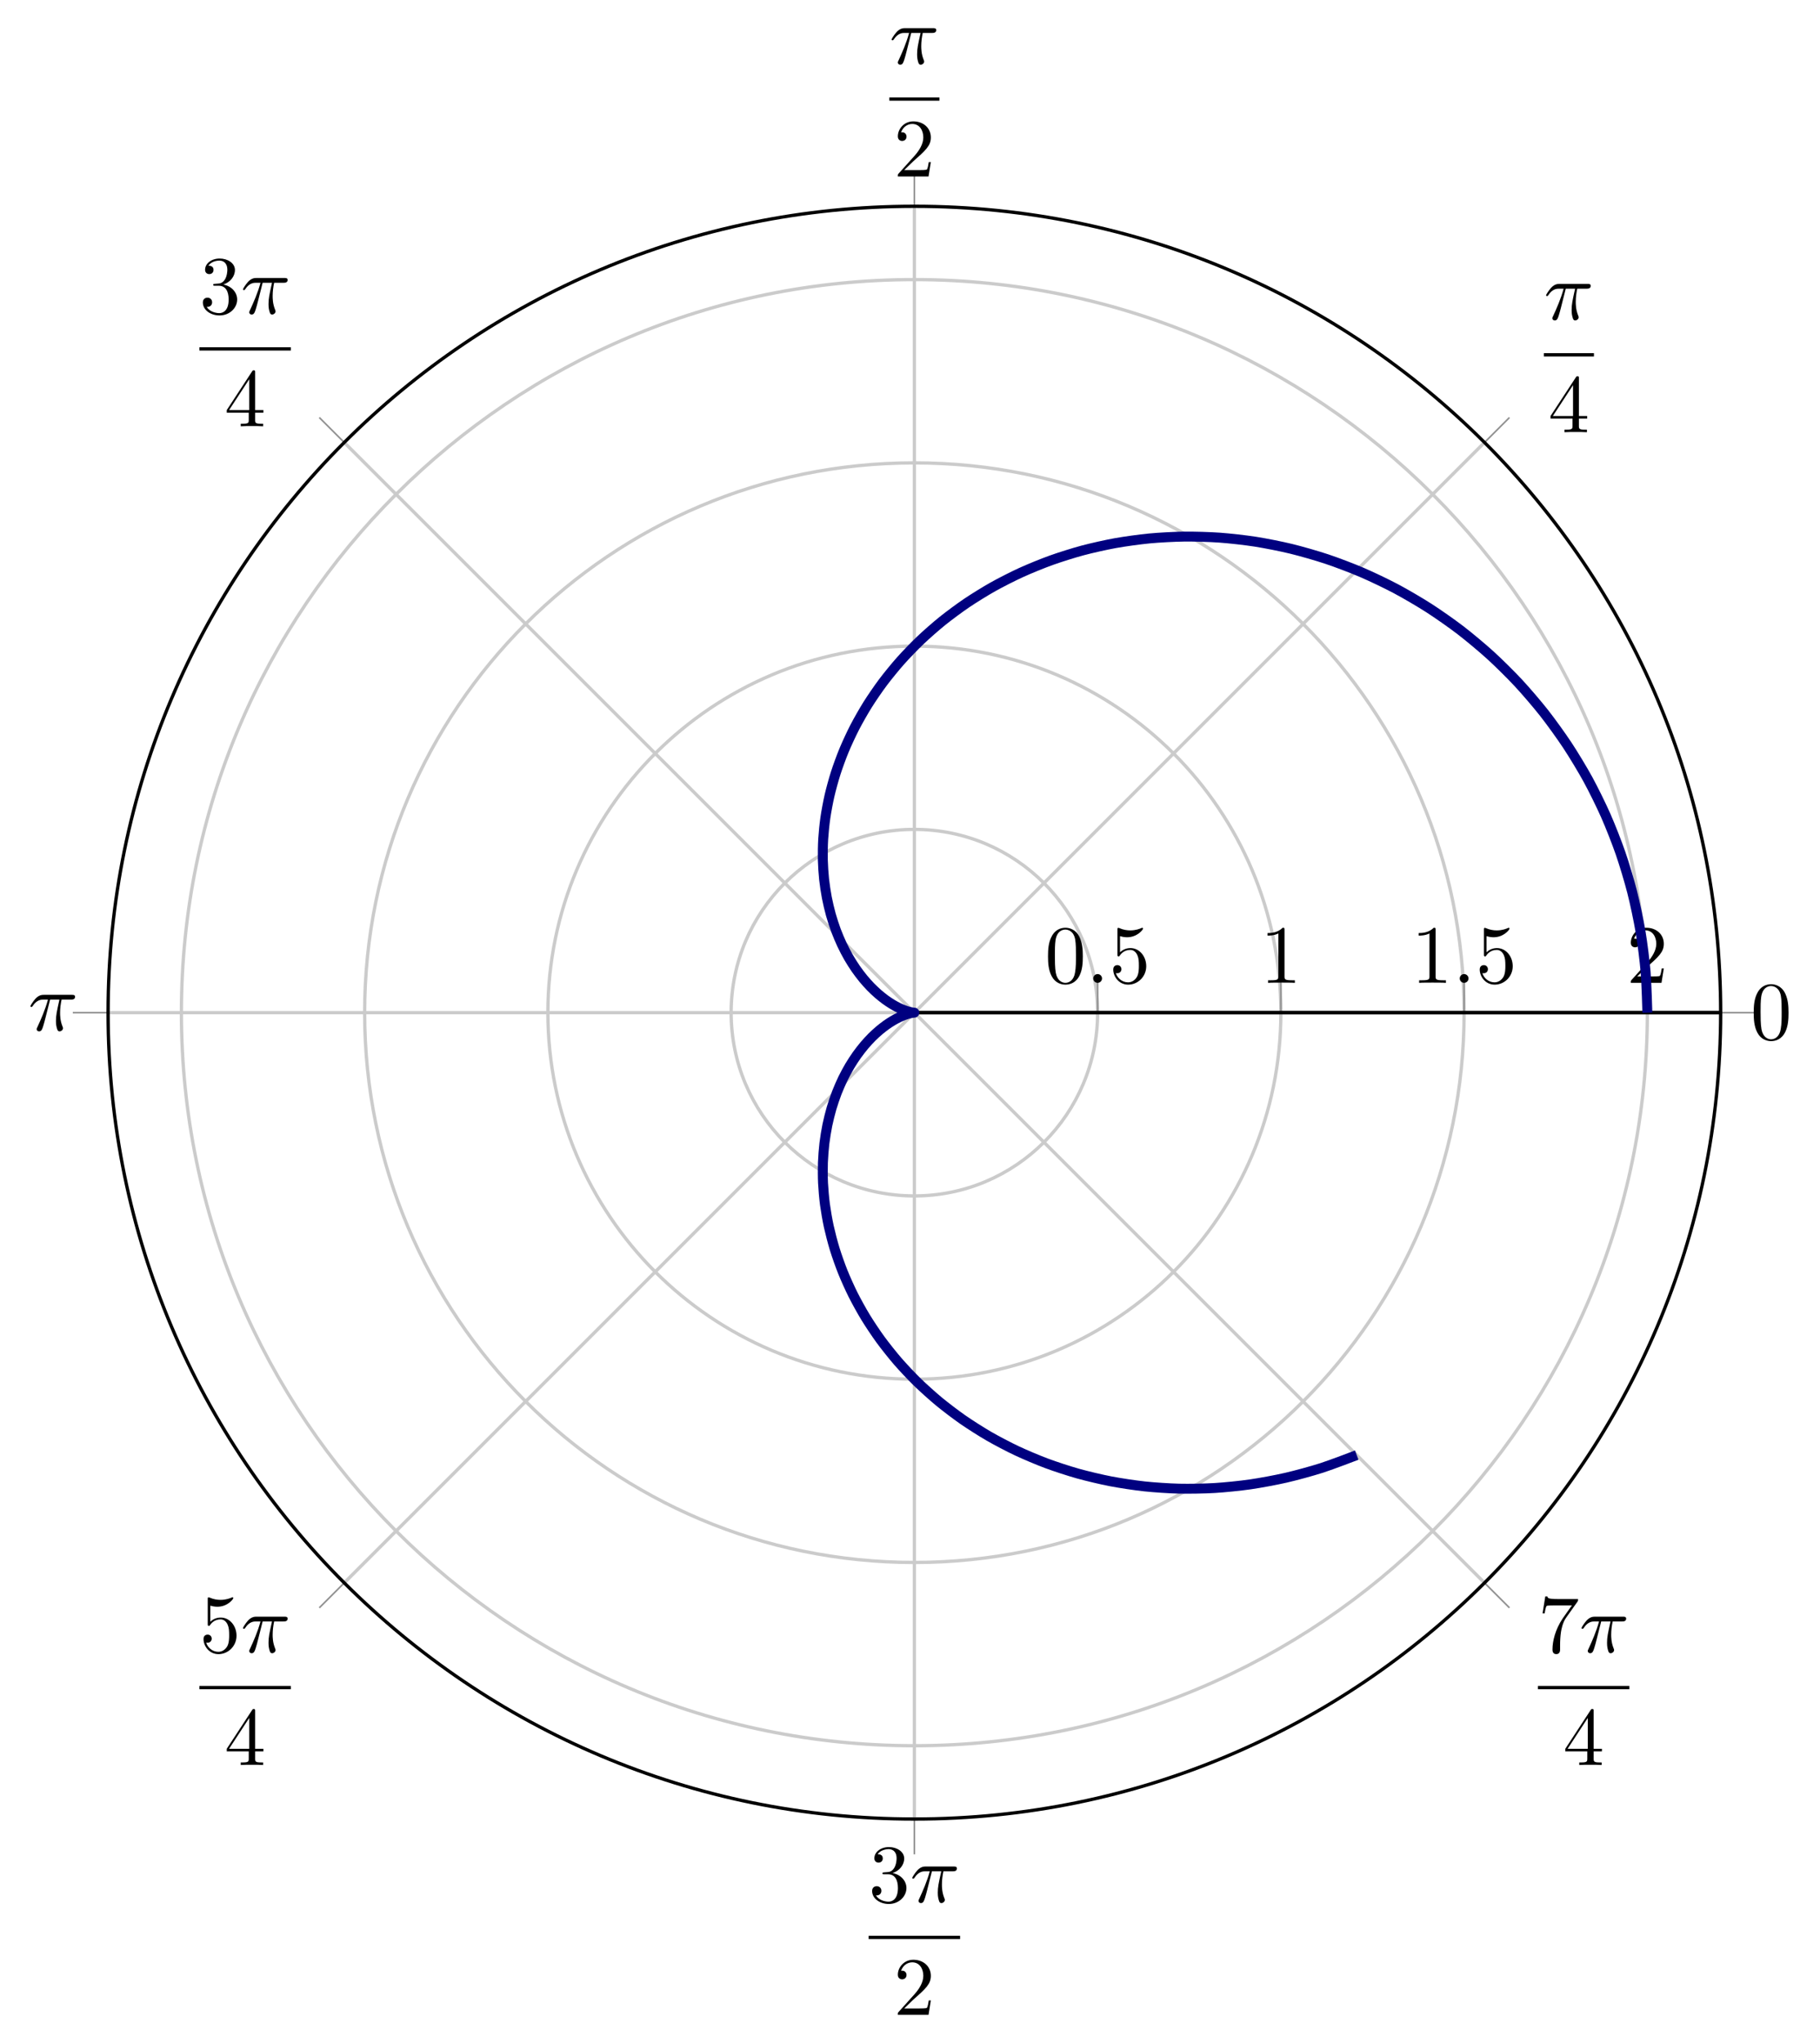 <?xml version="1.0" encoding="UTF-8" standalone="no"?>
<!DOCTYPE svg PUBLIC "-//W3C//DTD SVG 1.1//EN" "http://www.w3.org/Graphics/SVG/1.1/DTD/svg11.dtd">
<svg xmlns="http://www.w3.org/2000/svg" xmlns:xlink="http://www.w3.org/1999/xlink" version="1.1" width="219.263pt" height="246.103pt" viewBox="0 0 219.263 246.103">
<path transform="matrix(1,0,0,-1,110.159,121.986)" stroke-width=".399" stroke-linecap="butt" stroke-miterlimit="10" stroke-linejoin="miter" fill="none" stroke="#cbcbcb" d="M 0 0 L 97.136 0 M 0 0 L 68.686 68.686 M 0 0 L 0 97.136 M 0 0 L -68.686 68.686 M 0 0 L -97.136 0 M 0 0 L -68.686 -68.686 M 0 0 L 0 -97.136 M 0 0 L 68.686 -68.686 "/>
<path transform="matrix(1,0,0,-1,110.159,121.986)" stroke-width=".399" stroke-linecap="butt" stroke-miterlimit="10" stroke-linejoin="miter" fill="none" stroke="#cbcbcb" d="M 22.076 0 C 22.076 12.193 12.193 22.076 0 22.076 C -12.193 22.076 -22.076 12.193 -22.076 0 C -22.076 -12.193 -12.193 -22.076 0 -22.076 C 12.193 -22.076 22.076 -12.193 22.076 0 M 44.153 0 C 44.153 24.385 24.385 44.153 0 44.153 C -24.385 44.153 -44.153 24.385 -44.153 0 C -44.153 -24.385 -24.385 -44.153 0 -44.153 C 24.385 -44.153 44.153 -24.385 44.153 0 M 66.229 0 C 66.229 36.578 36.578 66.229 0 66.229 C -36.578 66.229 -66.229 36.578 -66.229 0 C -66.229 -36.578 -36.578 -66.229 0 -66.229 C 36.578 -66.229 66.229 -36.578 66.229 0 M 88.305 0 C 88.305 48.77 48.77 88.305 0 88.305 C -48.77 88.305 -88.305 48.77 -88.305 0 C -88.305 -48.77 -48.77 -88.305 0 -88.305 C 48.77 -88.305 88.305 -48.77 88.305 0 "/>
<path transform="matrix(1,0,0,-1,110.159,121.986)" stroke-width=".199" stroke-linecap="butt" stroke-miterlimit="10" stroke-linejoin="miter" fill="none" stroke="#929292" d="M 97.136 0 L 101.388 0 M 68.686 68.686 L 71.692 71.692 M 0 97.136 L 0 101.388 M -68.686 68.686 L -71.692 71.692 M -97.136 0 L -101.388 0 M -68.686 -68.686 L -71.692 -71.692 M 0 -97.136 L 0 -101.388 M 68.686 -68.686 L 71.692 -71.692 "/>
<path transform="matrix(1,0,0,-1,110.159,121.986)" stroke-width=".199" stroke-linecap="butt" stroke-miterlimit="10" stroke-linejoin="miter" fill="none" stroke="#929292" d="M 22.076 0 L 22.076 4.252 M 44.153 0 L 44.153 4.252 M 66.229 0 L 66.229 4.252 M 88.305 0 L 88.305 4.252 "/>
<path transform="matrix(1,0,0,-1,110.159,121.986)" stroke-width=".399" stroke-linecap="butt" stroke-miterlimit="10" stroke-linejoin="miter" fill="none" stroke="#000000" d="M 0 0 L 0 0 "/>
<path transform="matrix(1,0,0,-1,110.159,121.986)" stroke-width=".399" stroke-linecap="butt" stroke-miterlimit="10" stroke-linejoin="miter" fill="none" stroke="#000000" d="M 97.136 0 C 97.136 53.648 53.648 97.136 0 97.136 C -53.648 97.136 -97.136 53.648 -97.136 0 C -97.136 -53.648 -53.648 -97.136 0 -97.136 C 53.648 -97.136 97.136 -53.648 97.136 0 "/>
<path transform="matrix(1,0,0,-1,110.159,121.986)" stroke-width=".399" stroke-linecap="butt" stroke-miterlimit="10" stroke-linejoin="miter" fill="none" stroke="#000000" d="M 0 0 L 97.136 0 "/>
<path transform="matrix(1,0,0,-1,110.159,121.986)" stroke-width=".399" stroke-linecap="butt" stroke-miterlimit="10" stroke-linejoin="miter" fill="none" stroke="#000000" d="M 0 0 L 97.136 0 "/>
<symbol id="font_0_1">
<path d="M .421 .342 C .421 .422 .416 .502 .381 .576 C .335 .672 .253 .688 .211 .688 C .151 .688 .078 .662 .037 .569 C .005 .5 0 .422 0 .342 C 0 .267 .004 .177 .045 .101 C .088 .02 .161 0 .21 0 C .264 0 .34 .021 .384 .116 C .416 .185 .421 .263 .421 .342 M .21 .022 C .171 .022 .112 .047 .094 .143 C .083 .203 .083 .295 .083 .354 C .083 .418 .083 .484 .091 .538 C .11 .657 .185 .666 .21 .666 C .243 .666 .309 .648 .328 .549 C .338 .493 .338 .417 .338 .354 C .338 .279 .338 .211 .327 .147 C .312 .052 .255 .022 .21 .022 Z "/>
</symbol>
<use xlink:href="#font_0_1" transform="matrix(9.963,0,0,-9.963,211.277,125.415)"/>
<symbol id="font_1_1">
<path d="M .238 .384 L .351 .384 C .318 .236 .309 .193 .309 .126 C .309 .111 .309 .084 .317 .05 C .327 .006 .338 0 .353 0 C .373 0 .394 .018 .394 .038 C .394 .044 .394 .046 .388 .06 C .359 .132 .359 .197 .359 .225 C .359 .278 .366 .332 .377 .384 L .491 .384 C .504 .384 .54 .384 .54 .418 C .54 .442 .519 .442 .5 .442 L .165 .442 C .143 .442 .105 .442 .061 .395 C .026 .356 0 .31 0 .305 C 0 .304 0 .295 .012 .295 C .02 .295 .022 .299 .028 .307 C .077 .384 .135 .384 .155 .384 L .212 .384 C .18 .263 .126 .142 .084 .051 C .076 .036 .076 .034 .076 .027 C .076 .008 .092 0 .105 0 C .135 0 .143 .028 .155 .065 C .169 .111 .169 .113 .182 .163 L .238 .384 Z "/>
</symbol>
<use xlink:href="#font_1_1" transform="matrix(9.963,0,0,-9.963,186.262,38.602)"/>
<path transform="matrix(1,0,0,-1,185.993,42.742)" stroke-width=".398" stroke-linecap="butt" stroke-miterlimit="10" stroke-linejoin="miter" fill="none" stroke="#000000" d="M 0 0 L 6.036 0 "/>
<symbol id="font_0_5">
<path d="M .266 .165 L .266 .078 C .266 .042 .264 .031 .19 .031 L .169 .031 L .169 0 C .21 .003 .262 .003 .304 .003 C .346 .003 .399 .003 .44 0 L .44 .031 L .419 .031 C .345 .031 .343 .042 .343 .078 L .343 .165 L .443 .165 L .443 .196 L .343 .196 L .343 .651 C .343 .671 .343 .677 .327 .677 C .318 .677 .315 .677 .307 .665 L 0 .196 L 0 .165 L .266 .165 M .272 .196 L .028 .196 L .272 .569 L .272 .196 Z "/>
</symbol>
<use xlink:href="#font_0_5" transform="matrix(9.963,0,0,-9.963,186.799,52.066)"/>
<use xlink:href="#font_1_1" transform="matrix(9.963,0,0,-9.963,107.41,7.794)"/>
<path transform="matrix(1,0,0,-1,107.141,11.933)" stroke-width=".398" stroke-linecap="butt" stroke-miterlimit="10" stroke-linejoin="miter" fill="none" stroke="#000000" d="M 0 0 L 6.036 0 "/>
<symbol id="font_0_3">
<path d="M .077 .077 L .183 .18 C .339 .318 .399 .372 .399 .472 C .399 .586 .309 .666 .187 .666 C .074 .666 0 .574 0 .485 C 0 .429 .05 .429 .053 .429 C .07 .429 .105 .441 .105 .482 C .105 .508 .087 .534 .052 .534 C .044 .534 .042 .534 .039 .533 C .062 .598 .116 .635 .174 .635 C .265 .635 .308 .554 .308 .472 C .308 .392 .258 .313 .203 .251 L .011 .037 C 0 .026 0 .024 0 0 L .371 0 L .399 .174 L .374 .174 C .369 .144 .362 .1 .352 .085 C .345 .077 .279 .077 .257 .077 L .077 .077 Z "/>
</symbol>
<use xlink:href="#font_0_3" transform="matrix(9.963,0,0,-9.963,108.167,21.257)"/>
<symbol id="font_0_4">
<path d="M .248 .374 C .33 .401 .388 .471 .388 .55 C .388 .632 .3 .688 .204 .688 C .103 .688 .027 .628 .027 .552 C .027 .519 .049 .5 .078 .5 C .109 .5 .129 .522 .129 .551 C .129 .601 .082 .601 .067 .601 C .098 .65 .164 .663 .2 .663 C .241 .663 .296 .641 .296 .551 C .296 .539 .294 .481 .268 .437 C .238 .389 .204 .386 .179 .385 C .171 .384 .147 .382 .14 .382 C .132 .381 .125 .38 .125 .37 C .125 .359 .132 .359 .149 .359 L .193 .359 C .275 .359 .312 .291 .312 .193 C .312 .057 .243 .028 .199 .028 C .156 .028 .081 .045 .046 .104 C .081 .099 .112 .121 .112 .159 C .112 .195 .085 .215 .056 .215 C .032 .215 0 .201 0 .157 C 0 .066 .093 0 .202 0 C .324 0 .415 .091 .415 .193 C .415 .275 .352 .353 .248 .374 Z "/>
</symbol>
<use xlink:href="#font_0_4" transform="matrix(9.963,0,0,-9.963,24.439,37.999)"/>
<use xlink:href="#font_1_1" transform="matrix(9.963,0,0,-9.963,29.271,37.89)"/>
<path transform="matrix(1,0,0,-1,24.021,42.029)" stroke-width=".398" stroke-linecap="butt" stroke-miterlimit="10" stroke-linejoin="miter" fill="none" stroke="#000000" d="M 0 0 L 11.018 0 "/>
<use xlink:href="#font_0_5" transform="matrix(9.963,0,0,-9.963,27.318,51.353)"/>
<use xlink:href="#font_1_1" transform="matrix(9.963,0,0,-9.963,3.663,124.241)"/>
<symbol id="font_0_6">
<path d="M .399 .223 C .399 .342 .317 .442 .209 .442 C .161 .442 .118 .426 .082 .391 L .082 .586 C .102 .58 .135 .573 .167 .573 C .29 .573 .36 .664 .36 .677 C .36 .683 .357 .688 .35 .688 C .349 .688 .347 .688 .342 .685 C .322 .676 .273 .656 .206 .656 C .166 .656 .12 .663 .073 .684 C .065 .687 .063 .687 .061 .687 C .051 .687 .051 .679 .051 .663 L .051 .367 C .051 .349 .051 .341 .065 .341 C .072 .341 .074 .344 .078 .35 C .089 .366 .126 .42 .207 .42 C .259 .42 .284 .374 .292 .356 C .308 .319 .31 .28 .31 .23 C .31 .195 .31 .135 .286 .093 C .262 .054 .225 .028 .179 .028 C .106 .028 .049 .081 .032 .14 C .035 .139 .038 .138 .049 .138 C .082 .138 .099 .163 .099 .187 C .099 .211 .082 .236 .049 .236 C .035 .236 0 .229 0 .183 C 0 .097 .069 0 .181 0 C .297 0 .399 .096 .399 .223 Z "/>
</symbol>
<use xlink:href="#font_0_6" transform="matrix(9.963,0,0,-9.963,24.519,199.258)"/>
<use xlink:href="#font_1_1" transform="matrix(9.963,0,0,-9.963,29.271,199.149)"/>
<path transform="matrix(1,0,0,-1,24.021,203.288)" stroke-width=".398" stroke-linecap="butt" stroke-miterlimit="10" stroke-linejoin="miter" fill="none" stroke="#000000" d="M 0 0 L 11.018 0 "/>
<use xlink:href="#font_0_5" transform="matrix(9.963,0,0,-9.963,27.318,212.613)"/>
<use xlink:href="#font_0_4" transform="matrix(9.963,0,0,-9.963,105.068,229.354)"/>
<use xlink:href="#font_1_1" transform="matrix(9.963,0,0,-9.963,109.901,229.245)"/>
<path transform="matrix(1,0,0,-1,104.65,233.384)" stroke-width=".398" stroke-linecap="butt" stroke-miterlimit="10" stroke-linejoin="miter" fill="none" stroke="#000000" d="M 0 0 L 11.018 0 "/>
<use xlink:href="#font_0_3" transform="matrix(9.963,0,0,-9.963,108.167,242.709)"/>
<symbol id="font_0_7">
<path d="M .42 .631 C .429 .643 .429 .645 .429 .666 L .186 .666 C .064 .666 .062 .679 .058 .698 L .033 .698 L 0 .492 L .025 .492 C .028 .508 .037 .571 .05 .583 C .057 .589 .135 .589 .148 .589 L .355 .589 C .344 .573 .265 .464 .243 .431 C .153 .296 .12 .157 .12 .055 C .12 .045 .12 0 .166 0 C .212 0 .212 .045 .212 .055 L .212 .106 C .212 .161 .215 .216 .223 .27 C .227 .293 .241 .379 .285 .441 L .42 .631 Z "/>
</symbol>
<use xlink:href="#font_0_7" transform="matrix(9.963,0,0,-9.963,185.838,199.258)"/>
<use xlink:href="#font_1_1" transform="matrix(9.963,0,0,-9.963,190.53,199.149)"/>
<path transform="matrix(1,0,0,-1,185.28,203.288)" stroke-width=".398" stroke-linecap="butt" stroke-miterlimit="10" stroke-linejoin="miter" fill="none" stroke="#000000" d="M 0 0 L 11.018 0 "/>
<use xlink:href="#font_0_5" transform="matrix(9.963,0,0,-9.963,188.577,212.613)"/>
<use xlink:href="#font_0_1" transform="matrix(9.963,0,0,-9.963,126.259,118.612)"/>
<symbol id="font_1_2">
<path d="M .106 .053 C .106 .082 .082 .106 .053 .106 C .024 .106 0 .082 0 .053 C 0 .024 .024 0 .053 0 C .082 0 .106 .024 .106 .053 Z "/>
</symbol>
<use xlink:href="#font_1_2" transform="matrix(9.963,0,0,-9.963,131.709,118.393)"/>
<use xlink:href="#font_0_6" transform="matrix(9.963,0,0,-9.963,134.117,118.612)"/>
<symbol id="font_0_2">
<path d="M .205 .64 C .205 .664 .205 .666 .182 .666 C .12 .602 .032 .602 0 .602 L 0 .571 C .02 .571 .079 .571 .131 .597 L .131 .079 C .131 .043 .128 .031 .038 .031 L .006 .031 L .006 0 C .041 .003 .128 .003 .168 .003 C .208 .003 .295 .003 .33 0 L .33 .031 L .298 .031 C .208 .031 .205 .042 .205 .079 L .205 .64 Z "/>
</symbol>
<use xlink:href="#font_0_2" transform="matrix(9.963,0,0,-9.963,152.708,118.393)"/>
<use xlink:href="#font_0_2" transform="matrix(9.963,0,0,-9.963,170.909,118.393)"/>
<use xlink:href="#font_1_2" transform="matrix(9.963,0,0,-9.963,175.861,118.393)"/>
<use xlink:href="#font_0_6" transform="matrix(9.963,0,0,-9.963,178.269,118.612)"/>
<use xlink:href="#font_0_3" transform="matrix(9.963,0,0,-9.963,196.471,118.393)"/>
<clipPath id="cp2">
<path transform="matrix(1,0,0,-1,110.159,121.986)" d="M 97.136 0 C 97.136 53.648 53.648 97.136 0 97.136 C -53.648 97.136 -97.136 53.648 -97.136 0 C -97.136 -53.648 -53.648 -97.136 0 -97.136 C 53.648 -97.136 97.136 -53.648 97.136 0 "/>
</clipPath>
<g clip-path="url(#cp2)">
<path transform="matrix(1,0,0,-1,110.159,121.986)" stroke-width="1.196" stroke-linecap="butt" stroke-miterlimit="10" stroke-linejoin="miter" fill="none" stroke="#000080" d="M 88.305 0 C 88.305 0 88.209 3.543 88.095 4.897 C 87.981 6.25 87.709 8.418 87.484 9.756 C 87.259 11.094 86.809 13.227 86.474 14.539 C 86.14 15.852 85.513 17.937 85.072 19.213 C 84.631 20.49 83.837 22.509 83.293 23.74 C 82.749 24.971 81.795 26.91 81.153 28.086 C 80.51 29.263 79.397 31.104 78.662 32.217 C 77.927 33.33 76.676 35.065 75.857 36.108 C 75.038 37.15 73.655 38.764 72.759 39.728 C 71.862 40.693 70.361 42.177 69.394 43.056 C 68.428 43.936 66.821 45.279 65.793 46.068 C 64.765 46.858 63.063 48.05 61.982 48.744 C 60.902 49.438 59.127 50.476 58.004 51.072 C 56.881 51.668 55.045 52.544 53.889 53.04 C 52.733 53.535 50.852 54.249 49.674 54.642 C 48.495 55.035 46.585 55.584 45.392 55.874 C 44.2 56.165 42.278 56.546 41.082 56.733 C 39.886 56.92 37.964 57.135 36.774 57.221 C 35.584 57.306 33.682 57.361 32.507 57.348 C 31.333 57.334 29.461 57.233 28.312 57.124 C 27.162 57.014 25.337 56.762 24.221 56.562 C 23.105 56.361 21.341 55.967 20.265 55.679 C 19.19 55.392 17.497 54.858 16.47 54.489 C 15.443 54.12 13.834 53.463 12.862 53.02 C 11.89 52.576 10.375 51.806 9.464 51.295 C 8.553 50.784 7.141 49.91 6.296 49.339 C 5.451 48.768 4.15 47.804 3.375 47.181 C 2.6 46.558 1.413 45.514 .712 44.846 C .01 44.179 -1.055 43.071 -1.68 42.367 C -2.306 41.664 -3.248 40.506 -3.797 39.774 C -4.345 39.043 -5.163 37.847 -5.634 37.096 C -6.104 36.346 -6.797 35.126 -7.19 34.365 C -7.584 33.604 -8.152 32.375 -8.469 31.611 C -8.787 30.847 -9.234 29.619 -9.477 28.86 C -9.721 28.101 -10.052 26.887 -10.224 26.14 C -10.397 25.393 -10.617 24.206 -10.722 23.478 C -10.828 22.751 -10.942 21.601 -10.985 20.899 C -11.027 20.198 -11.045 19.093 -11.03 18.423 C -11.015 17.753 -10.944 16.704 -10.877 16.071 C -10.81 15.438 -10.659 14.451 -10.546 13.858 C -10.433 13.266 -10.214 12.347 -10.061 11.799 C -9.908 11.25 -9.63 10.406 -9.444 9.905 C -9.258 9.403 -8.932 8.637 -8.72 8.184 C -8.508 7.731 -8.146 7.044 -7.914 6.641 C -7.683 6.238 -7.295 5.632 -7.051 5.279 C -6.807 4.926 -6.406 4.4 -6.156 4.096 C -5.907 3.792 -5.502 3.345 -5.253 3.089 C -5.004 2.833 -4.605 2.46 -4.364 2.25 C -4.122 2.039 -3.741 1.739 -3.512 1.57 C -3.284 1.402 -2.927 1.167 -2.718 1.038 C -2.508 .909 -2.186 .734 -1.999 .639 C -1.812 .544 -1.531 .421 -1.372 .356 C -1.212 .291 -.979 .211 -.851 .171 C -.722 .13 -.541 .086 -.447 .064 C -.352 .043 -.227 .024 -.168 .015 C -.11 .006 -.045 .003 -.023 .001 C -.002 -.001 .001 .001 -.015 -0 C -.031 -.002 -.088 -.004 -.141 -.011 C -.194 -.019 -.31 -.035 -.399 -.054 C -.488 -.073 -.66 -.114 -.784 -.151 C -.907 -.188 -1.134 -.262 -1.289 -.323 C -1.444 -.385 -1.72 -.501 -1.903 -.592 C -2.086 -.682 -2.403 -.85 -2.61 -.974 C -2.817 -1.097 -3.168 -1.323 -3.394 -1.485 C -3.62 -1.648 -3.999 -1.939 -4.239 -2.143 C -4.479 -2.347 -4.875 -2.708 -5.123 -2.957 C -5.371 -3.207 -5.777 -3.644 -6.026 -3.941 C -6.276 -4.238 -6.679 -4.752 -6.924 -5.098 C -7.169 -5.444 -7.56 -6.038 -7.793 -6.434 C -8.027 -6.83 -8.394 -7.506 -8.609 -7.951 C -8.824 -8.397 -9.155 -9.152 -9.346 -9.647 C -9.536 -10.141 -9.821 -10.974 -9.979 -11.515 C -10.137 -12.057 -10.366 -12.965 -10.485 -13.552 C -10.605 -14.139 -10.765 -15.116 -10.84 -15.744 C -10.914 -16.372 -10.997 -17.413 -11.02 -18.078 C -11.043 -18.743 -11.038 -19.841 -11.004 -20.538 C -10.97 -21.235 -10.87 -22.379 -10.774 -23.103 C -10.678 -23.827 -10.474 -25.01 -10.311 -25.754 C -10.148 -26.498 -9.834 -27.709 -9.601 -28.466 C -9.368 -29.224 -8.937 -30.45 -8.63 -31.214 C -8.324 -31.978 -7.773 -33.209 -7.39 -33.971 C -7.008 -34.733 -6.334 -35.955 -5.874 -36.707 C -5.415 -37.46 -4.615 -38.66 -4.078 -39.394 C -3.541 -40.129 -2.616 -41.293 -2.002 -42.002 C -1.387 -42.71 -.34 -43.824 .351 -44.498 C 1.042 -45.171 2.211 -46.223 2.975 -46.854 C 3.74 -47.484 5.026 -48.462 5.861 -49.042 C 6.697 -49.621 8.094 -50.51 8.995 -51.03 C 9.897 -51.55 11.397 -52.336 12.361 -52.789 C 13.324 -53.242 14.921 -53.916 15.94 -54.295 C 16.959 -54.675 18.64 -55.224 19.708 -55.524 C 20.777 -55.823 22.532 -56.239 23.643 -56.453 C 24.754 -56.667 26.572 -56.942 27.717 -57.065 C 28.863 -57.188 30.728 -57.312 31.9 -57.339 C 33.071 -57.366 34.97 -57.333 36.158 -57.262 C 37.346 -57.191 39.265 -56.997 40.46 -56.824 C 41.656 -56.652 43.579 -56.294 44.773 -56.019 C 45.967 -55.744 47.882 -55.221 49.064 -54.843 C 50.246 -54.466 53.292 -53.297 53.292 -53.297 "/>
</g>
</svg>
